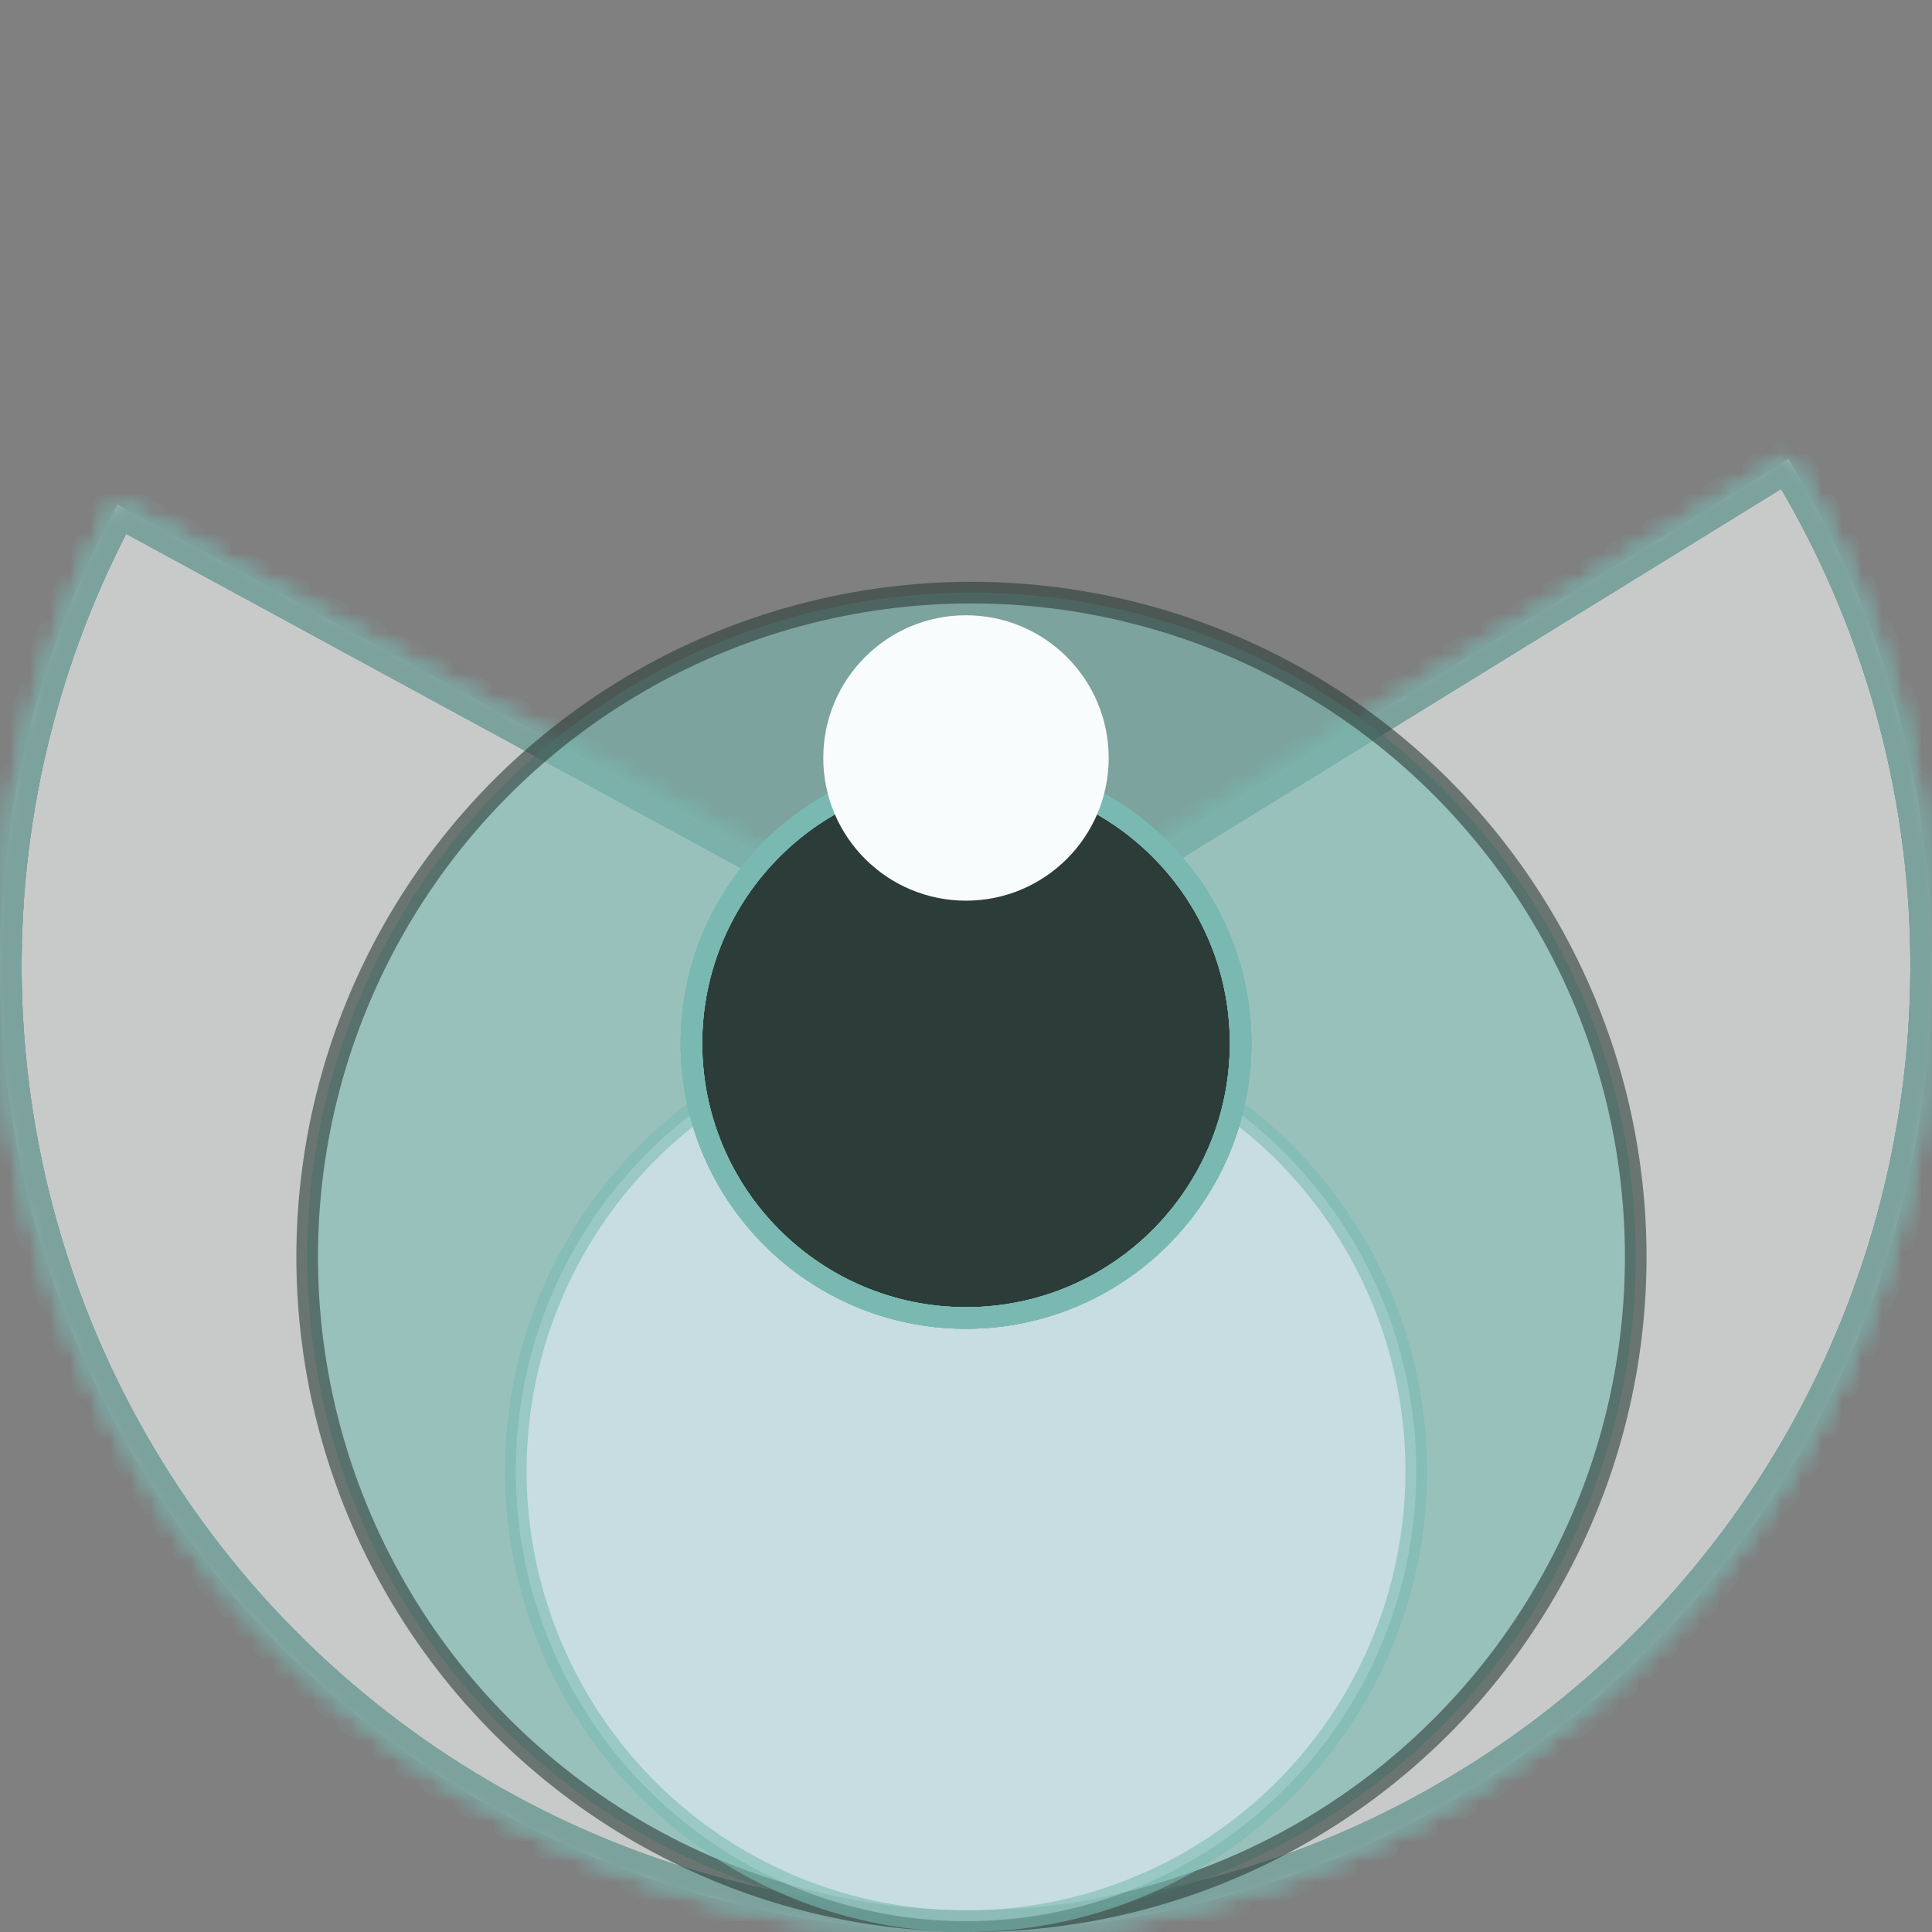 <svg width="96" height="96" viewBox="0 0 96 96" fill="none" xmlns="http://www.w3.org/2000/svg">
<rect x="0" y="0" width="96" height="96" fill="#808080" stroke="none"/>
<g opacity="0.6">
<mask id="path-1-inside-1_2003_31810" fill="white">
<path d="M88.864 22.813C93.288 29.992 95.742 38.209 95.981 46.638C96.219 55.066 94.233 63.409 90.222 70.826C86.212 78.243 80.318 84.473 73.135 88.888C65.951 93.303 57.731 95.748 49.302 95.977C40.873 96.206 32.533 94.21 25.12 90.191C17.708 86.172 11.485 80.271 7.078 73.082C2.671 65.894 0.235 57.671 0.016 49.242C-0.203 40.813 1.802 32.475 5.83 25.067L48 47.995L88.864 22.813Z"/>
</mask>
<path d="M88.864 22.813C93.288 29.992 95.742 38.209 95.981 46.638C96.219 55.066 94.233 63.409 90.222 70.826C86.212 78.243 80.318 84.473 73.135 88.888C65.951 93.303 57.731 95.748 49.302 95.977C40.873 96.206 32.533 94.21 25.12 90.191C17.708 86.172 11.485 80.271 7.078 73.082C2.671 65.894 0.235 57.671 0.016 49.242C-0.203 40.813 1.802 32.475 5.83 25.067L48 47.995L88.864 22.813Z" fill="#F8FCFC"/>
<path d="M88.864 22.813C93.288 29.992 95.742 38.209 95.981 46.638C96.219 55.066 94.233 63.409 90.222 70.826C86.212 78.243 80.318 84.473 73.135 88.888C65.951 93.303 57.731 95.748 49.302 95.977C40.873 96.206 32.533 94.21 25.12 90.191C17.708 86.172 11.485 80.271 7.078 73.082C2.671 65.894 0.235 57.671 0.016 49.242C-0.203 40.813 1.802 32.475 5.83 25.067L48 47.995L88.864 22.813Z" stroke="#7AB9B1" stroke-width="2.149" mask="url(#path-1-inside-1_2003_31810)"/>
<path d="M88.864 22.813C93.288 29.992 95.742 38.209 95.981 46.638C96.219 55.066 94.233 63.409 90.222 70.826C86.212 78.243 80.318 84.473 73.135 88.888C65.951 93.303 57.731 95.748 49.302 95.977C40.873 96.206 32.533 94.21 25.12 90.191C17.708 86.172 11.485 80.271 7.078 73.082C2.671 65.894 0.235 57.671 0.016 49.242C-0.203 40.813 1.802 32.475 5.83 25.067L48 47.995L88.864 22.813Z" stroke="#7AB9B1" stroke-width="2.149" mask="url(#path-1-inside-1_2003_31810)"/>
<path d="M88.864 22.813C93.288 29.992 95.742 38.209 95.981 46.638C96.219 55.066 94.233 63.409 90.222 70.826C86.212 78.243 80.318 84.473 73.135 88.888C65.951 93.303 57.731 95.748 49.302 95.977C40.873 96.206 32.533 94.21 25.12 90.191C17.708 86.172 11.485 80.271 7.078 73.082C2.671 65.894 0.235 57.671 0.016 49.242C-0.203 40.813 1.802 32.475 5.83 25.067L48 47.995L88.864 22.813Z" stroke="#7AB9B1" stroke-width="2.149" mask="url(#path-1-inside-1_2003_31810)"/>
<path d="M88.864 22.813C93.288 29.992 95.742 38.209 95.981 46.638C96.219 55.066 94.233 63.409 90.222 70.826C86.212 78.243 80.318 84.473 73.135 88.888C65.951 93.303 57.731 95.748 49.302 95.977C40.873 96.206 32.533 94.21 25.12 90.191C17.708 86.172 11.485 80.271 7.078 73.082C2.671 65.894 0.235 57.671 0.016 49.242C-0.203 40.813 1.802 32.475 5.83 25.067L48 47.995L88.864 22.813Z" stroke="#7AB9B1" stroke-width="2.149" mask="url(#path-1-inside-1_2003_31810)"/>
</g>
<circle opacity="0.6" cx="48.271" cy="62.455" r="33.008" transform="rotate(90 48.271 62.455)" fill="#7ABAB2" stroke="#2C3C38" stroke-width="1.074"/>
<circle opacity="0.6" cx="48.001" cy="73.091" r="22.372" transform="rotate(90 48.001 73.091)" fill="#E8F0FA" stroke="#7ABAB2" stroke-width="1.074"/>
<circle cx="48.002" cy="51.845" r="13.645" transform="rotate(90 48.002 51.845)" fill="#2C3C38"/>
<circle cx="48.002" cy="51.845" r="13.645" transform="rotate(90 48.002 51.845)" stroke="#7AB9B1" stroke-width="1.074"/>
<circle cx="48.002" cy="51.845" r="13.645" transform="rotate(90 48.002 51.845)" stroke="#7AB9B1" stroke-width="1.074"/>
<circle cx="48.002" cy="51.845" r="13.645" transform="rotate(90 48.002 51.845)" stroke="#7AB9B1" stroke-width="1.074"/>
<circle cx="48.002" cy="51.845" r="13.645" transform="rotate(90 48.002 51.845)" stroke="#7AB9B1" stroke-width="1.074"/>
<circle cx="47.999" cy="37.663" r="7.091" transform="rotate(90 47.999 37.663)" fill="#F8FCFC"/>
</svg>
